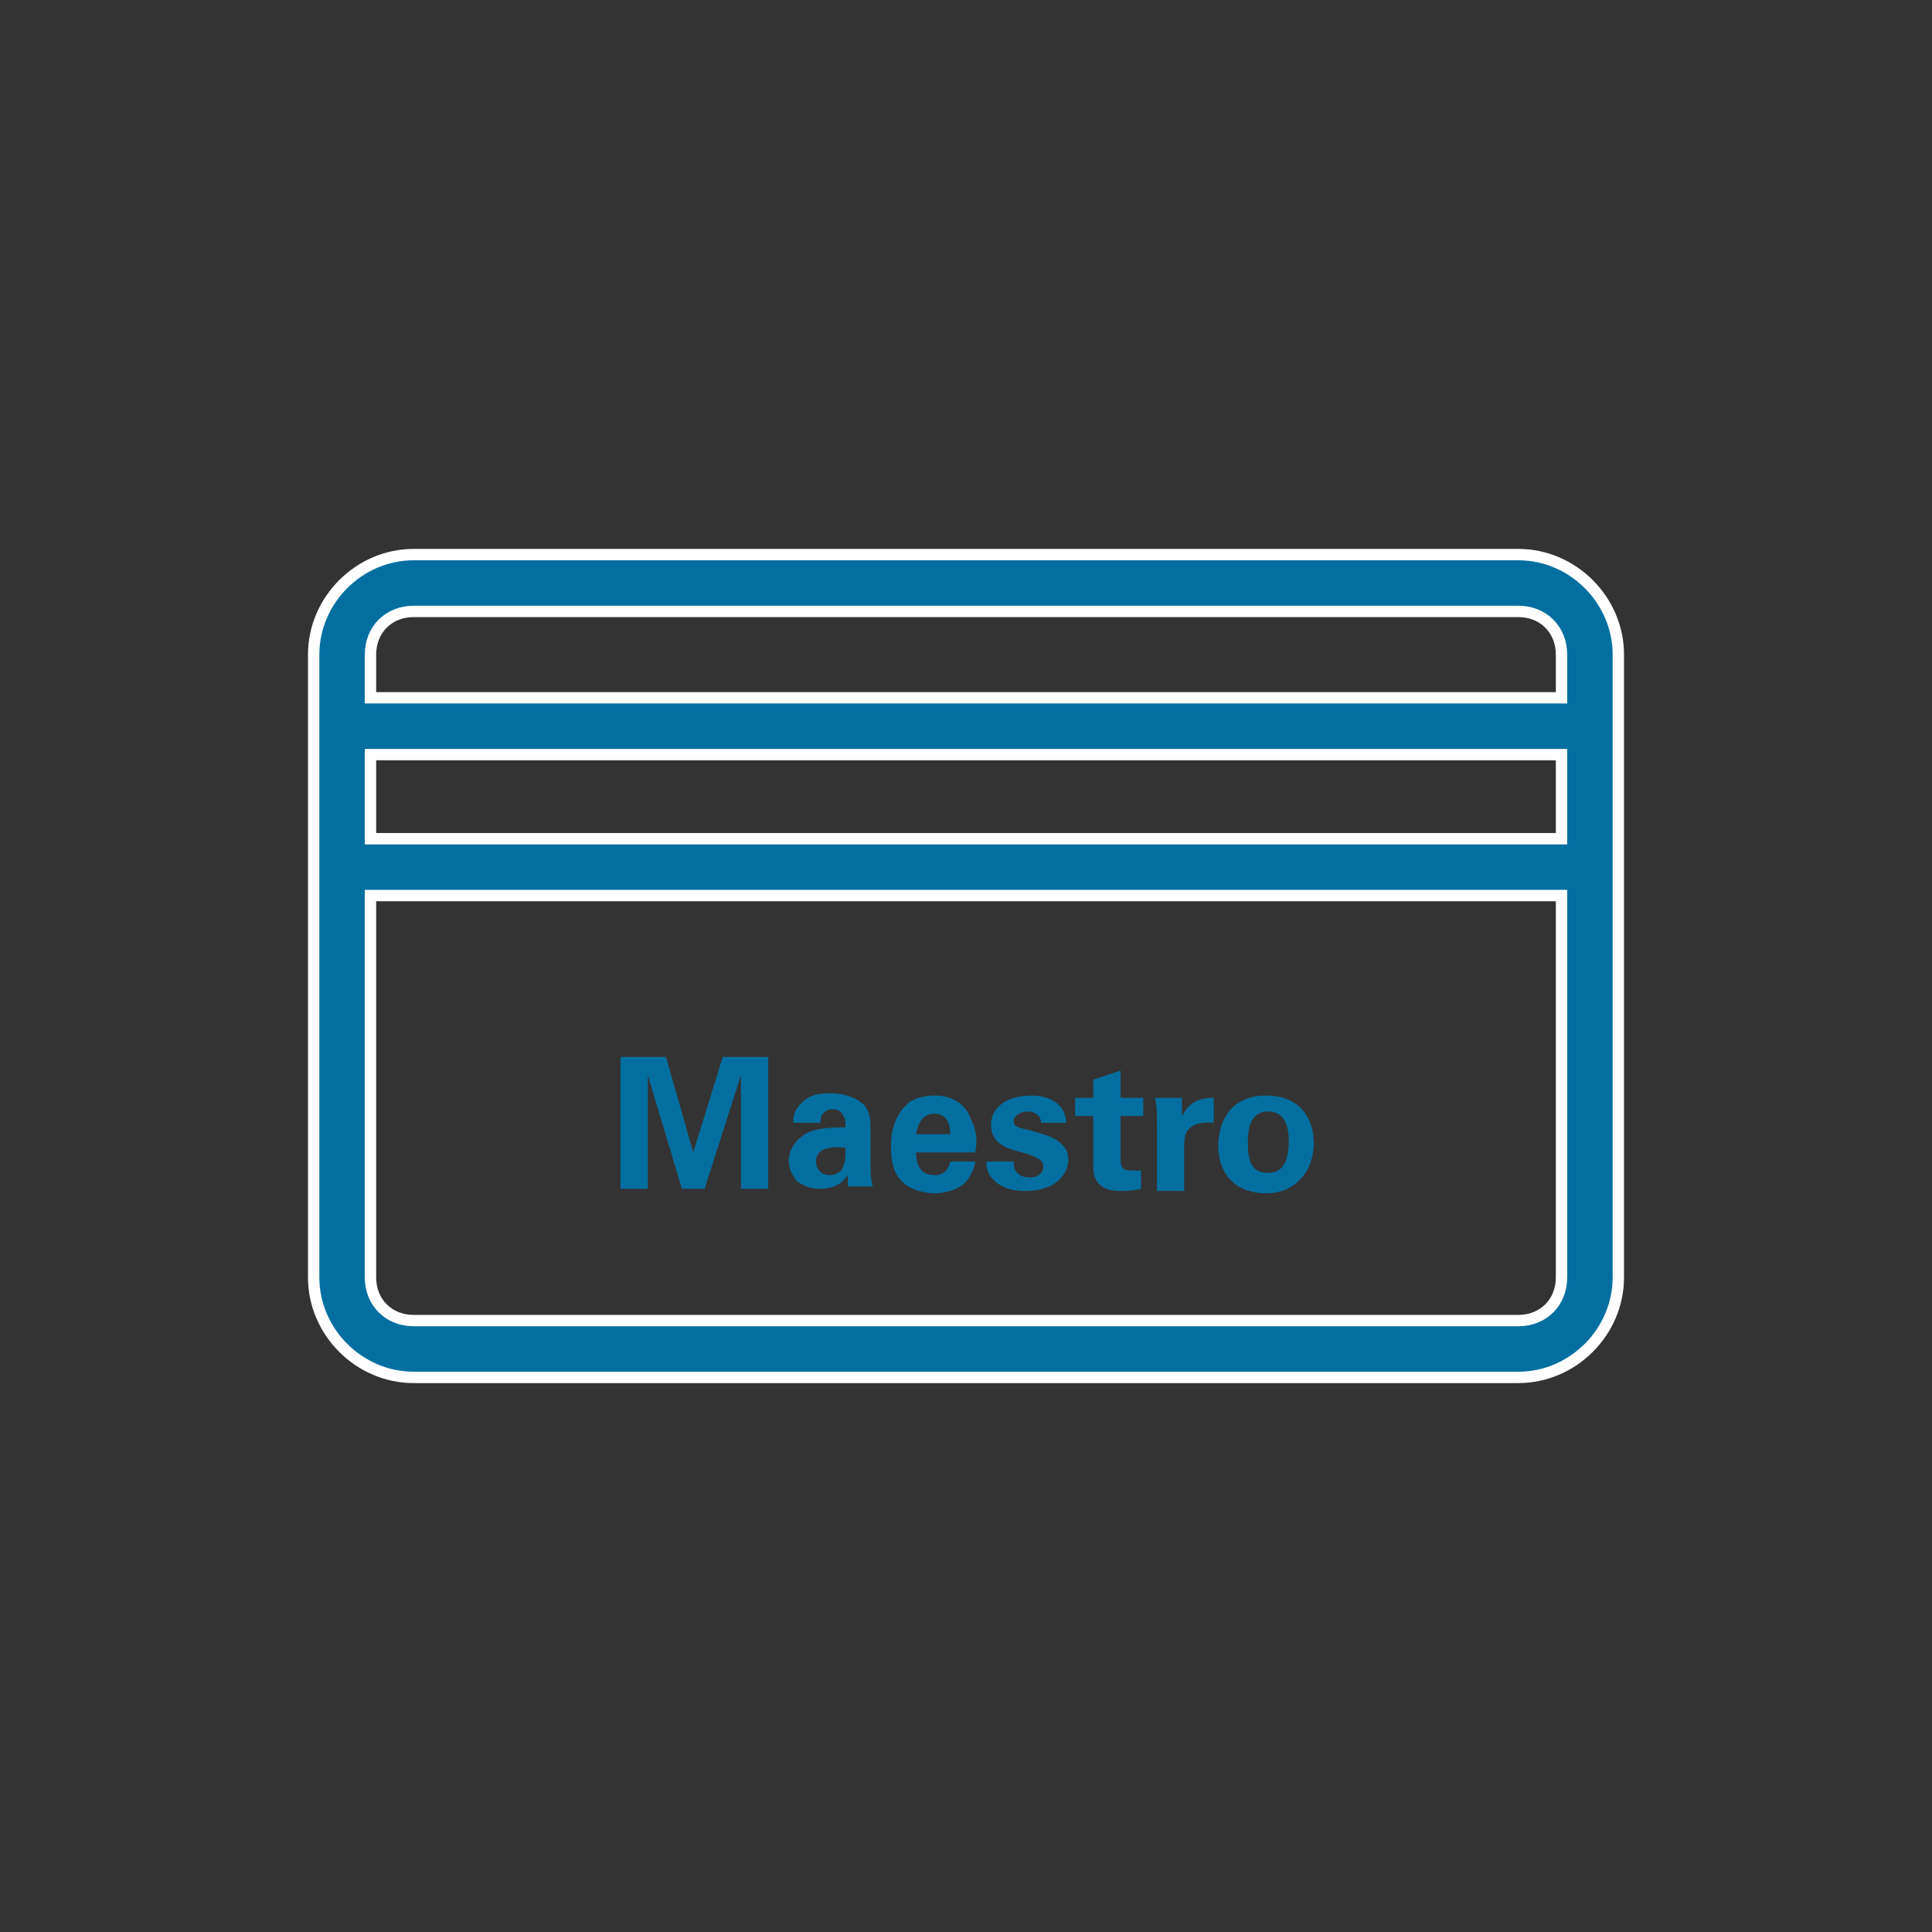<?xml version="1.0" encoding="utf-8"?>
<!-- Generator: Adobe Illustrator 25.2.3, SVG Export Plug-In . SVG Version: 6.00 Build 0)  -->
<svg version="1.1" id="Calque_1" xmlns="http://www.w3.org/2000/svg" xmlns:xlink="http://www.w3.org/1999/xlink" x="0px" y="0px"
	 viewBox="0 0 85 85" style="enable-background:new 0 0 85 85;" xml:space="preserve">
<rect x="0" y="0" width="85" height="85" fill="#333333" stroke="none"/>
<style type="text/css">
	.st0{fill:#036FA1;}
	.st1{fill:#036FA1;stroke:#FFFFFF;stroke-width:0.25;stroke-miterlimit:10;}
	.st2{fill:#036FA1;stroke:#FFFFFF;stroke-width:1.75;stroke-miterlimit:10;}
	.st3{fill:#036FA1;stroke:#FFFFFF;stroke-width:0.5;stroke-miterlimit:10;}
	.st4{enable-background:new    ;}
	.st5{fill:#D21317;}
	.st6{fill:none;}
	.st7{fill:#020203;}
	.st8{fill:none;stroke:#020203;stroke-width:2;}
	.st9{fill:#FFFFFF;stroke:#020203;stroke-width:3;}
	.st10{fill:#1B181C;}
	.st11{fill:#036FA1;stroke:#036FA1;stroke-width:0.25;stroke-miterlimit:10;}
	.st12{fill:#036FA1;stroke:#FFFFFF;stroke-miterlimit:10;}
	.st13{fill:#036FA1;stroke:#FFFFFF;stroke-width:0.15;stroke-miterlimit:10;}
	.st14{fill:#6A2C86;}
	.st15{fill:#036FA1;stroke:#FFFFFF;stroke-width:0.535;stroke-miterlimit:10;}
	.st16{fill:#036FA1;stroke:#FFFFFF;stroke-width:1.5;stroke-miterlimit:10;}
	.st17{fill-rule:evenodd;clip-rule:evenodd;fill:#036FA1;stroke:#FFFFFF;stroke-width:0.5;stroke-miterlimit:10;}
	.st18{fill:#036FA1;stroke:#FFFFFF;stroke-width:0.75;stroke-miterlimit:10;}
	.st19{fill:#036FA1;stroke:#FFFFFF;stroke-width:1.25;stroke-miterlimit:10;}
	.st20{fill:#E1081B;}
	.st21{fill-rule:evenodd;clip-rule:evenodd;fill:#036FA1;}
	.st22{fill-rule:evenodd;clip-rule:evenodd;fill:#FFFFFF;}
	.st23{fill:#0670A2;}
	.st24{fill:#FFFFFF;}
	.st25{fill:#0670A2;stroke:#FFFFFF;stroke-miterlimit:10;}
	.st26{fill:#1F3D7F;}
	.st27{fill:#036FA1;stroke:#036FA1;stroke-width:0.25;}
	.st28{fill:none;stroke:#0670A2;stroke-width:3;stroke-linecap:round;}
	.st29{fill:none;stroke:#0670A2;stroke-width:2;stroke-linecap:round;}
	.st30{fill:none;stroke:#0670A2;stroke-width:1.739;stroke-linecap:round;}
	.st31{fill:#0970A3;}
	.st32{fill:#036FA1;stroke:#FFFFFF;stroke-width:0.25;}
</style>
<g>
	<g>
		<path class="st3" d="M66.8,24.4H18.2c-2.4,0-4.4,2-4.4,4.4v27.4c0,2.4,2,4.4,4.4,4.4h48.6c2.4,0,4.4-2,4.4-4.4V28.8
			C71.2,26.4,69.2,24.4,66.8,24.4z M16.3,28.8c0-1.1,0.8-1.9,1.9-1.9h48.6c1.1,0,1.9,0.8,1.9,1.9v1.9H16.3V28.8z M68.7,56.2
			c0,1.1-0.8,1.9-1.9,1.9H18.2c-1.1,0-1.9-0.8-1.9-1.9V39.4h52.4V56.2z M68.7,36.9H16.3v-3.7h52.4V36.9z"/>
	</g>
	<g class="st4">
		<path class="st0" d="M27.3,46.5h2l1.2,4.2l1.3-4.2h2v5.8h-1.2v-5l-1.6,5h-1l-1.5-5v5h-1.2V46.5z"/>
		<path class="st0" d="M37.3,52.3c0-0.2,0-0.4,0-0.6c-0.4,0.6-1,0.6-1.2,0.6c-0.6,0-0.8-0.2-1-0.3c-0.2-0.2-0.4-0.6-0.4-0.9
			c0-0.3,0.1-0.9,0.9-1.3c0.5-0.2,1.2-0.2,1.6-0.2c0-0.3,0-0.4-0.1-0.5c-0.1-0.3-0.4-0.3-0.5-0.3c-0.2,0-0.3,0.1-0.4,0.2
			c-0.1,0.1-0.1,0.3-0.1,0.4h-1.2c0-0.2,0-0.6,0.5-1c0.4-0.3,0.8-0.3,1.2-0.3c0.3,0,1,0.1,1.4,0.5c0.3,0.3,0.3,0.8,0.3,1l0,1.6
			c0,0.3,0,0.7,0.1,1H37.3z M35.9,51.1c0,0.3,0.2,0.6,0.6,0.6c0.2,0,0.4-0.1,0.5-0.2c0.2-0.3,0.2-0.6,0.2-1
			C36.4,50.4,35.9,50.6,35.9,51.1z"/>
		<path class="st0" d="M40.3,50.6c0,0.3,0,1.1,0.8,1.1c0.3,0,0.6-0.1,0.7-0.6h1.1c0,0.2-0.1,0.5-0.4,0.9c-0.3,0.3-0.8,0.5-1.4,0.5
			c-0.3,0-1-0.1-1.4-0.5c-0.4-0.4-0.5-0.9-0.5-1.6c0-0.7,0.2-1.4,0.8-1.9c0.3-0.2,0.7-0.3,1.1-0.3c0.6,0,1.3,0.2,1.6,1
			c0.3,0.6,0.3,1.1,0.2,1.5H40.3z M41.8,49.9c0-0.2,0-0.9-0.7-0.9c-0.5,0-0.7,0.4-0.8,0.9H41.8z"/>
		<path class="st0" d="M44.6,51.2c0,0.3,0.2,0.6,0.7,0.6c0.4,0,0.6-0.2,0.6-0.5c0-0.2-0.1-0.3-0.6-0.5l-0.7-0.2
			c-0.3-0.1-1-0.3-1-1.1c0-0.8,0.7-1.3,1.8-1.3c0.8,0,1.5,0.4,1.5,1.2h-1.1c0-0.4-0.4-0.5-0.6-0.5c-0.3,0-0.6,0.2-0.6,0.4
			c0,0.3,0.2,0.3,0.6,0.4l0.7,0.2c0.7,0.2,1.1,0.6,1.1,1.1c0,0.7-0.6,1.4-1.9,1.4c-0.5,0-1-0.1-1.4-0.5c-0.3-0.3-0.3-0.6-0.3-0.8
			H44.6z"/>
		<path class="st0" d="M50.2,52.3c-0.4,0.1-0.7,0.1-0.9,0.1c-1.2,0-1.2-0.8-1.2-1.1v-2.2h-0.8v-0.8h0.8v-0.8l1.2-0.4v1.2h1v0.8h-1
			v1.8c0,0.4,0,0.6,0.5,0.6c0.2,0,0.3,0,0.4,0V52.3z"/>
		<path class="st0" d="M50.9,49.3c0-0.2,0-0.8-0.1-1H52l0,0.8c0.2-0.3,0.4-0.8,1.4-0.8v1.1c-1.2-0.1-1.3,0.5-1.3,1v2h-1.2V49.3z"/>
		<path class="st0" d="M55.7,48.2c1.5,0,2.1,1,2.1,2.1c0,1.1-0.7,2.2-2.1,2.2c-1.2,0-2.1-0.7-2.1-2.1C53.6,49.4,54.1,48.2,55.7,48.2
			z M55.8,51.6c0.5,0,0.9-0.3,0.9-1.4c0-0.5-0.1-1.3-0.9-1.3c-0.9,0-0.9,1-0.9,1.4C54.9,51.3,55.2,51.6,55.8,51.6z"/>
	</g>
</g>
</svg>
